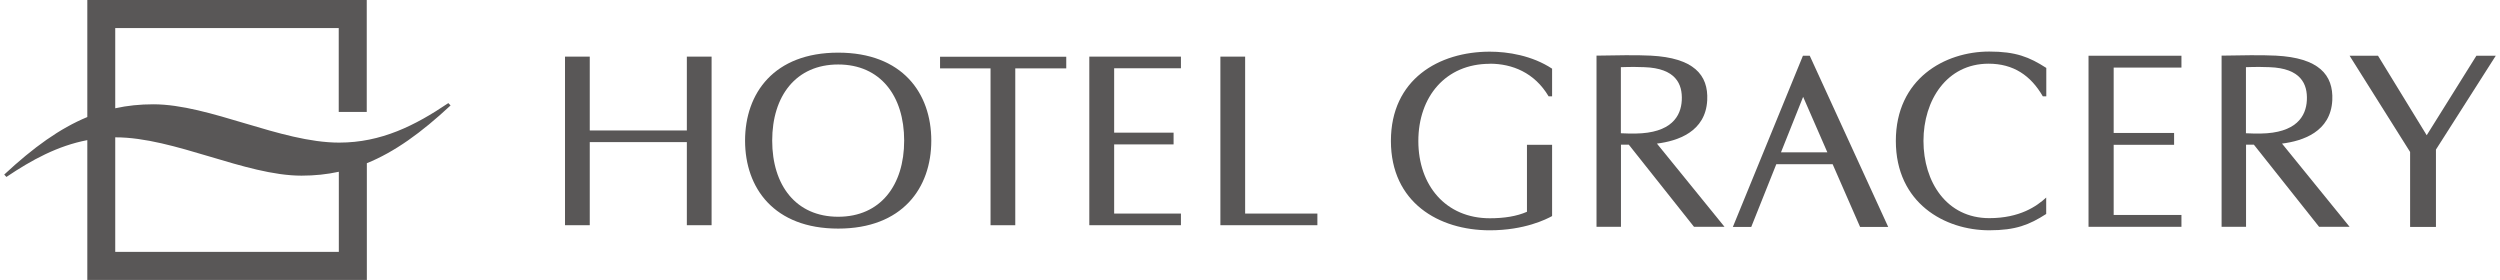 <svg width="384" height="43" viewBox="0 0 384 43" fill="none" xmlns="http://www.w3.org/2000/svg">
<g clip-path="url(#clip0_3241_11669)">
<path d="M69.201 16.188L68.865 15.836C63.767 19.276 58.562 21.905 52.09 21.905C43.099 21.905 32.17 16.02 23.546 16.02C21.501 16.02 19.562 16.219 17.7 16.631V4.311H52.029V17.197H56.333V0H13.411V17.977C9.198 19.719 5.153 22.623 0.65 26.812L0.986 27.179C4.893 24.55 8.862 22.394 13.411 21.523V43H56.348V25.069C60.607 23.342 64.683 20.407 69.216 16.188M52.044 38.689H17.7V21.095H17.761C26.751 21.095 37.681 26.98 46.305 26.98C48.319 26.98 50.212 26.781 52.044 26.384V38.674V38.689Z" fill="#595757"/>
<path d="M228.832 9.785C232.266 9.785 235.701 11.146 237.868 14.799H238.402V10.55C235.319 8.516 231.579 7.936 228.832 7.936C221.001 7.936 213.644 12.185 213.644 21.647C213.644 31.109 221.001 35.374 228.832 35.374C234.159 35.374 237.517 33.678 238.402 33.188V22.243H234.541V32.531C232.968 33.219 231.06 33.525 228.832 33.525C222.07 33.525 217.857 28.48 217.857 21.663C217.857 14.845 222.055 9.8 228.832 9.8" fill="#595757"/>
<path d="M254.49 22.058C257.681 21.66 261.985 20.254 262.229 15.393C262.428 11.495 260.138 8.881 253.559 8.545C251.483 8.438 248.11 8.484 245.225 8.545V34.837H248.98V22.226H250.186L260.199 34.837H264.885L254.506 22.058H254.49ZM248.965 20.468V10.318C250.629 10.257 251.789 10.287 252.582 10.318C257.391 10.486 258.444 12.901 258.322 15.393C258.2 17.869 256.704 20.437 251.209 20.514C250.491 20.514 249.728 20.514 248.965 20.468Z" fill="#595757"/>
<path d="M277.968 8.561H276.93L266.169 34.853H268.993L272.839 25.223H281.494L285.707 34.853H290.027L277.983 8.576L277.968 8.561ZM273.557 23.403L276.961 14.874L280.685 23.403H273.557Z" fill="#595757"/>
<path d="M335.07 10.38V8.561H320.798V34.837H335.07V33.018H324.66V22.242H333.941V20.423H324.66V10.38H335.07Z" fill="#595757"/>
<path d="M314.296 10.425C311.701 8.759 309.625 7.918 305.549 7.918C298.726 7.918 291.201 12.091 291.201 21.645C291.201 31.199 298.726 35.372 305.549 35.372C309.625 35.372 311.701 34.531 314.296 32.865V30.343C312.846 31.673 310.251 33.507 305.549 33.507C298.986 33.507 295.445 27.928 295.445 21.645C295.445 15.393 299.016 9.783 305.443 9.783C309.274 9.783 311.93 11.602 313.777 14.797H314.311V10.44" fill="#595757"/>
<path d="M350.503 22.058C353.693 21.66 357.997 20.254 358.241 15.393C358.425 11.495 356.166 8.881 349.571 8.545C347.48 8.438 344.122 8.484 341.237 8.545V34.837H344.992V22.226H346.198L356.211 34.837H360.897L350.518 22.058H350.503ZM344.977 20.468V10.318C346.641 10.257 347.801 10.287 348.595 10.318C353.403 10.486 354.456 12.901 354.334 15.393C354.212 17.869 352.701 20.437 347.206 20.514C346.488 20.514 345.74 20.514 344.977 20.468Z" fill="#595757"/>
<path d="M380.374 8.561L372.742 20.774L365.262 8.561H360.897L370.193 23.342V34.853H374.161V22.975L383.35 8.561H380.374Z" fill="#595757"/>
<path d="M202.35 32.804V34.592H187.452V8.697H191.253V32.804H202.35Z" fill="#595757"/>
<path d="M163.777 8.715H144.392V10.503H152.146V34.594H155.946V10.503H163.777V8.715Z" fill="#595757"/>
<path d="M181.391 10.486V8.697H167.318V34.592H181.391V32.804H171.134V22.18H180.262V20.376H171.134V10.486H181.391Z" fill="#595757"/>
<path d="M105.499 8.697V20.04H90.586V8.697H86.786V34.592H90.586V21.828H105.499V34.592H109.3V8.697H105.499Z" fill="#595757"/>
<path d="M128.745 8.086C118.884 8.086 114.442 14.323 114.442 21.599C114.442 28.875 118.884 35.112 128.745 35.112C138.605 35.112 143.047 28.875 143.047 21.599C143.047 14.323 138.621 8.086 128.745 8.086ZM128.745 33.293C122.258 33.293 118.609 28.462 118.609 21.599C118.609 14.735 122.258 9.905 128.745 9.905C135.232 9.905 138.88 14.735 138.88 21.599C138.88 28.462 135.232 33.293 128.745 33.293Z" fill="#595757"/>
</g>
<defs>
<clipPath id="clip0_3241_11669">
<rect width="382.7" height="43" fill="white" transform="translate(0.65)"/>
</clipPath>
</defs>
</svg>